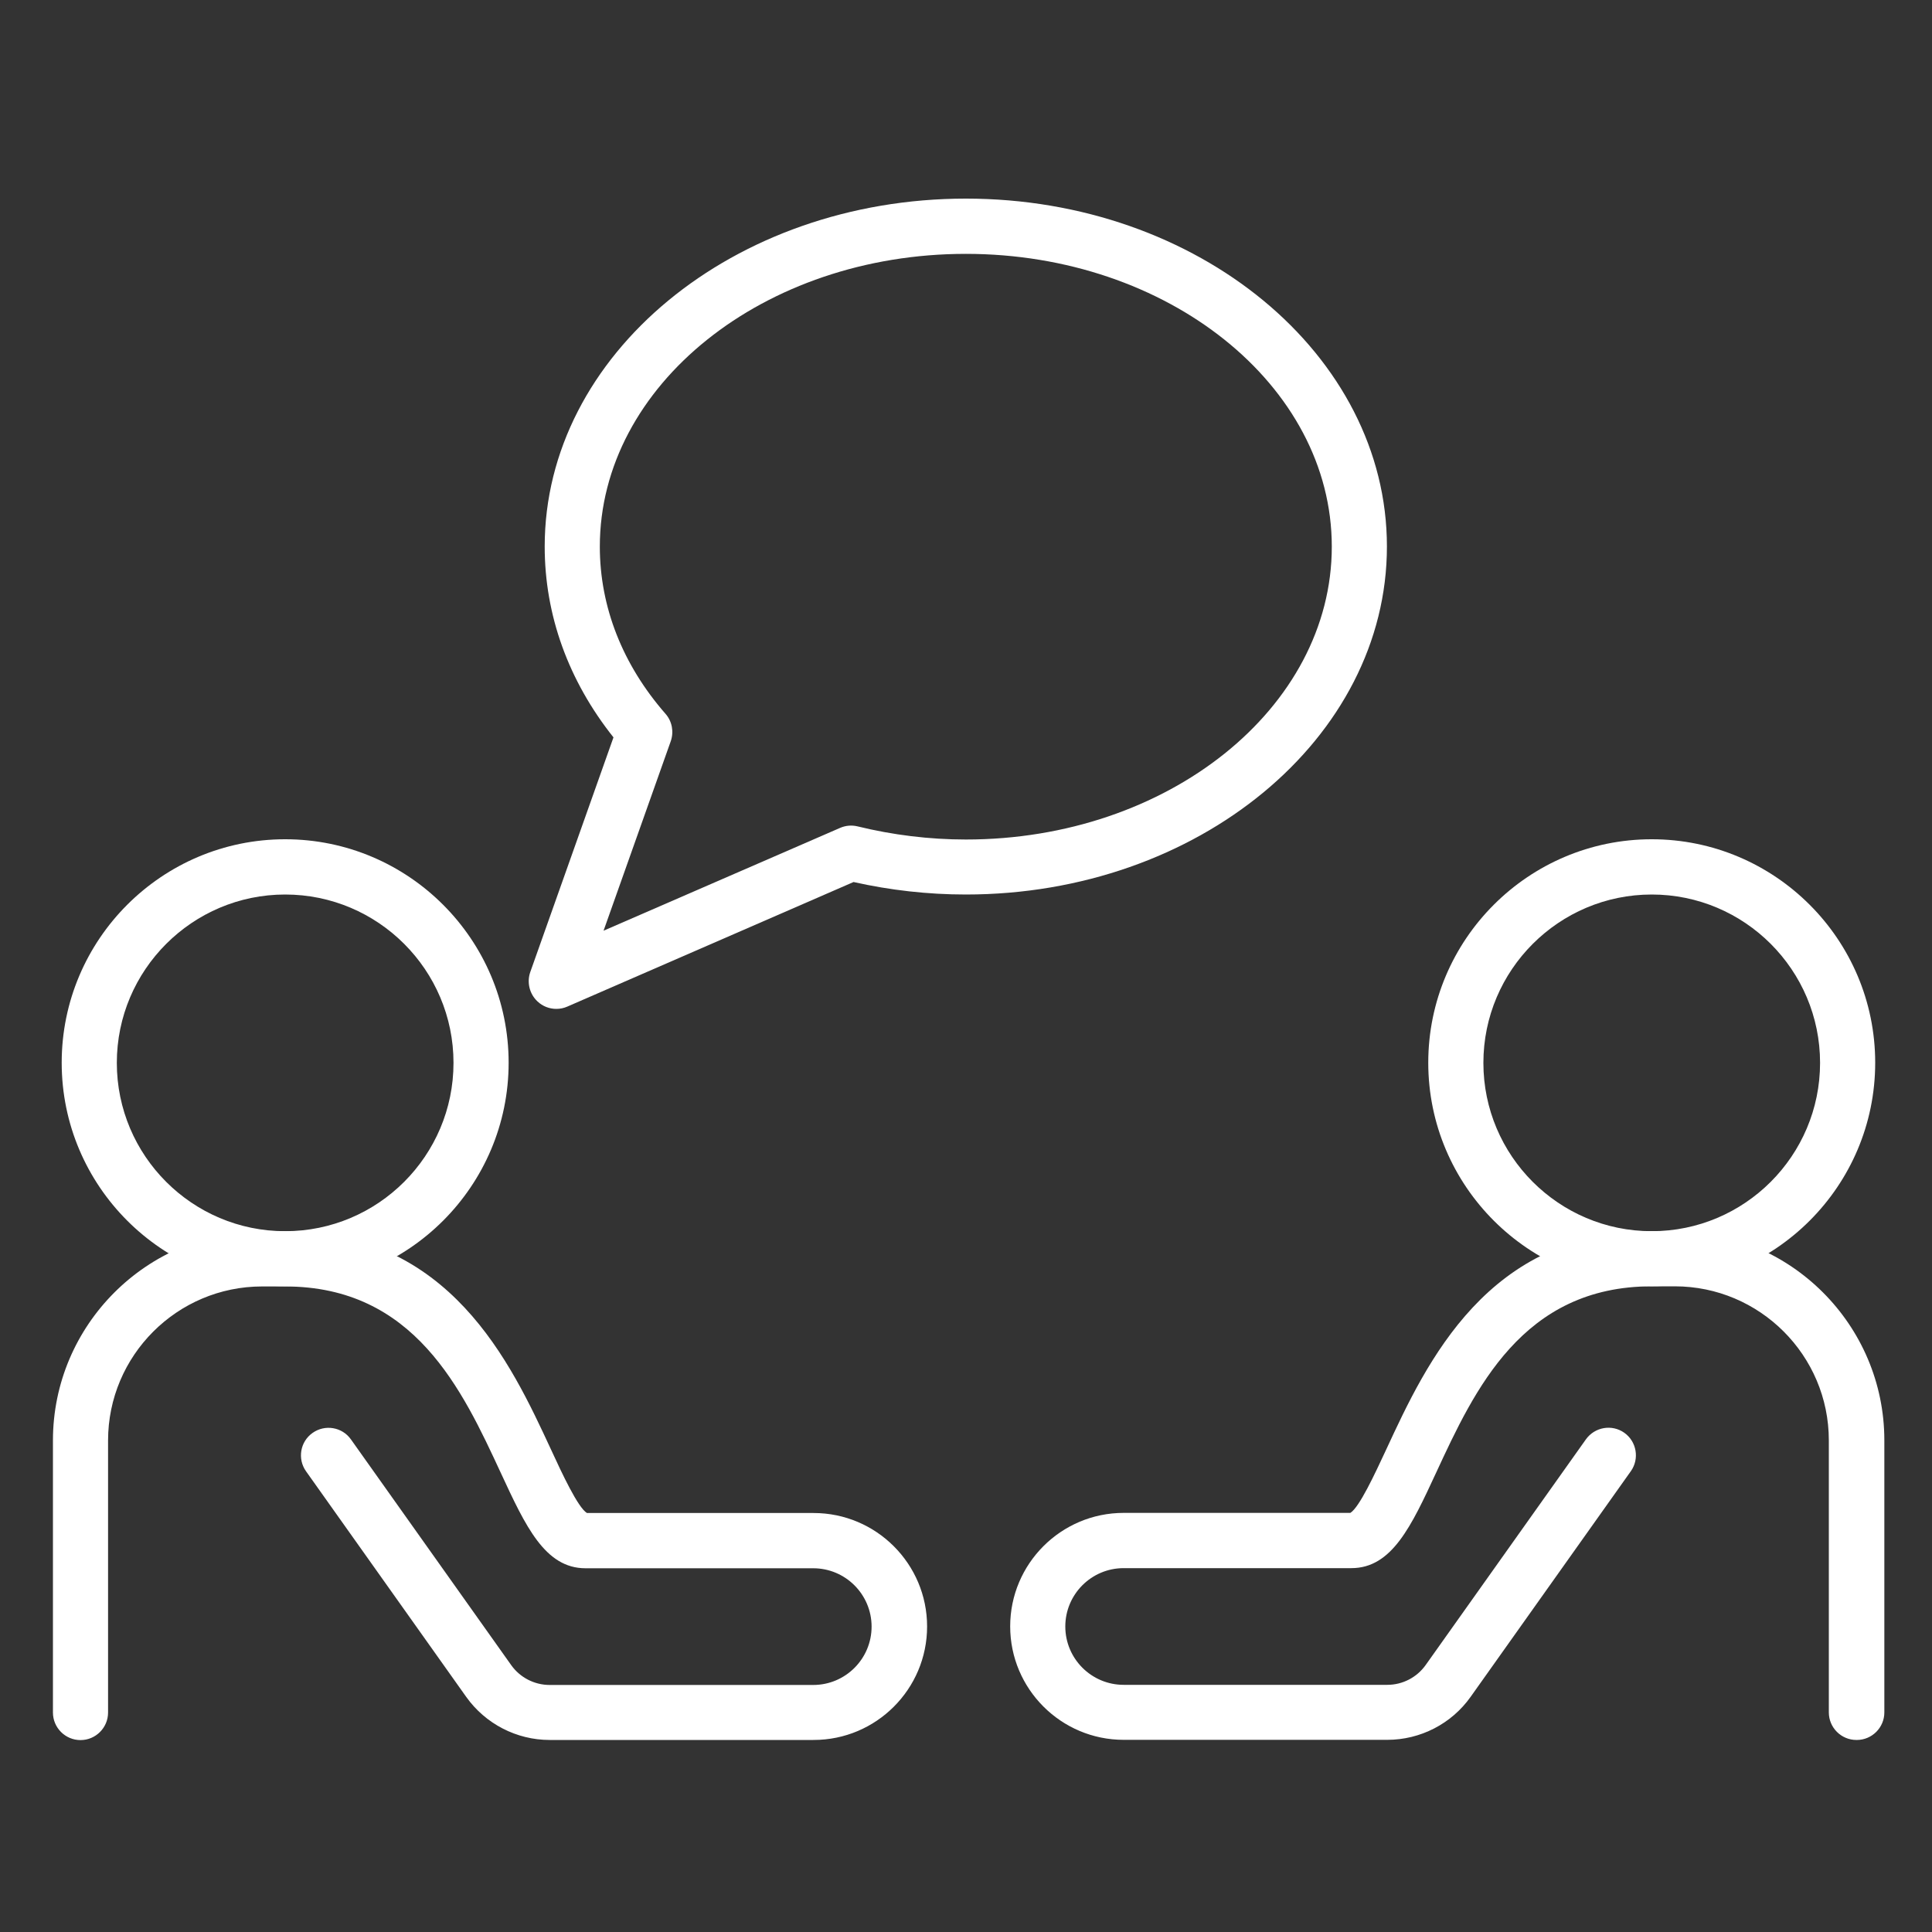 <?xml version="1.0" encoding="UTF-8"?>
<svg id="Layer_1" xmlns="http://www.w3.org/2000/svg" version="1.1" viewBox="0 0 150 150">
  <rect x="0" y="0" width="150" height="150" fill="#333333" stroke="none"/>
  <!-- Generator: Adobe Illustrator 29.1.0, SVG Export Plug-In . SVG Version: 2.1.0 Build 142)  -->
  <defs>
    <style>
      .st0 {
        fill: #fff;
      }
    </style>
  </defs>
  <path class="st0" d="M128.24,99.86c-9.56,0-17.35-7.78-17.35-17.35s7.78-17.35,17.35-17.35,17.35,7.78,17.35,17.35-7.78,17.35-17.35,17.35ZM128.24,69.45c-7.2,0-13.07,5.86-13.07,13.07s5.86,13.07,13.07,13.07,13.07-5.86,13.07-13.07-5.86-13.07-13.07-13.07Z"/>
  <path class="st0" d="M144.13,135.09c-1.18,0-2.14-.96-2.14-2.14v-21.12c0-6.6-5.37-11.96-11.96-11.96h-1.79c-10.04,0-13.75,8.02-16.74,14.47-1.92,4.14-3.43,7.41-6.58,7.41h-17.68c-2.5,0-4.53,2.03-4.53,4.53s2.03,4.53,4.53,4.53h20.47c1.18,0,2.29-.57,2.98-1.54l12.44-17.52c.69-.96,2.02-1.19,2.98-.51.96.68,1.19,2.02.51,2.98l-12.44,17.52c-1.48,2.09-3.9,3.34-6.47,3.34h-20.47c-4.86,0-8.81-3.95-8.81-8.81s3.95-8.81,8.81-8.81h17.6c.7-.43,1.9-3.02,2.79-4.93,3.13-6.75,7.86-16.95,20.63-16.95h1.79c8.96,0,16.25,7.29,16.25,16.25v21.12c0,1.18-.96,2.14-2.14,2.14Z"/>
  <path class="st0" d="M22.14,99.86c-9.56,0-17.35-7.78-17.35-17.35s7.78-17.35,17.35-17.35,17.35,7.78,17.35,17.35-7.78,17.35-17.35,17.35ZM22.14,69.45c-7.2,0-13.07,5.86-13.07,13.07s5.86,13.07,13.07,13.07,13.07-5.86,13.07-13.07-5.86-13.07-13.07-13.07Z"/>
  <path class="st0" d="M63.14,135.09h-20.47c-2.56,0-4.98-1.25-6.47-3.34l-12.44-17.52c-.68-.96-.46-2.3.51-2.98.96-.68,2.3-.46,2.98.51l12.44,17.52c.68.96,1.8,1.54,2.98,1.54h20.47c2.5,0,4.53-2.03,4.53-4.53s-2.03-4.53-4.53-4.53h-17.68c-3.15,0-4.66-3.27-6.58-7.41-2.99-6.45-6.71-14.47-16.74-14.47h-1.79c-6.6,0-11.96,5.37-11.96,11.96v21.12c0,1.18-.96,2.14-2.14,2.14s-2.14-.96-2.14-2.14v-21.12c0-8.96,7.29-16.25,16.25-16.25h1.79c12.77,0,17.5,10.2,20.63,16.95.88,1.91,2.09,4.5,2.79,4.93h17.6c4.86,0,8.81,3.95,8.81,8.81s-3.95,8.81-8.81,8.81Z"/>
  <path class="st0" d="M43.19,78.33c-.53,0-1.06-.2-1.46-.58-.62-.58-.84-1.48-.56-2.28l6.46-18.22c-3.5-4.4-5.34-9.49-5.34-14.82,0-14.89,14.67-27.01,32.7-27.01s32.69,12.12,32.69,27.01-14.67,27.02-32.69,27.02c-2.94,0-5.87-.33-8.72-.97l-22.22,9.67c-.27.12-.56.18-.85.18ZM74.98,19.71c-15.67,0-28.41,10.2-28.41,22.73,0,4.67,1.76,9.16,5.1,12.98.51.58.66,1.39.41,2.12l-5.22,14.72,18.36-7.98c.43-.19.91-.23,1.36-.12,2.74.67,5.57,1.02,8.41,1.02,15.67,0,28.41-10.2,28.41-22.74s-12.75-22.73-28.41-22.73Z"/>
</svg>